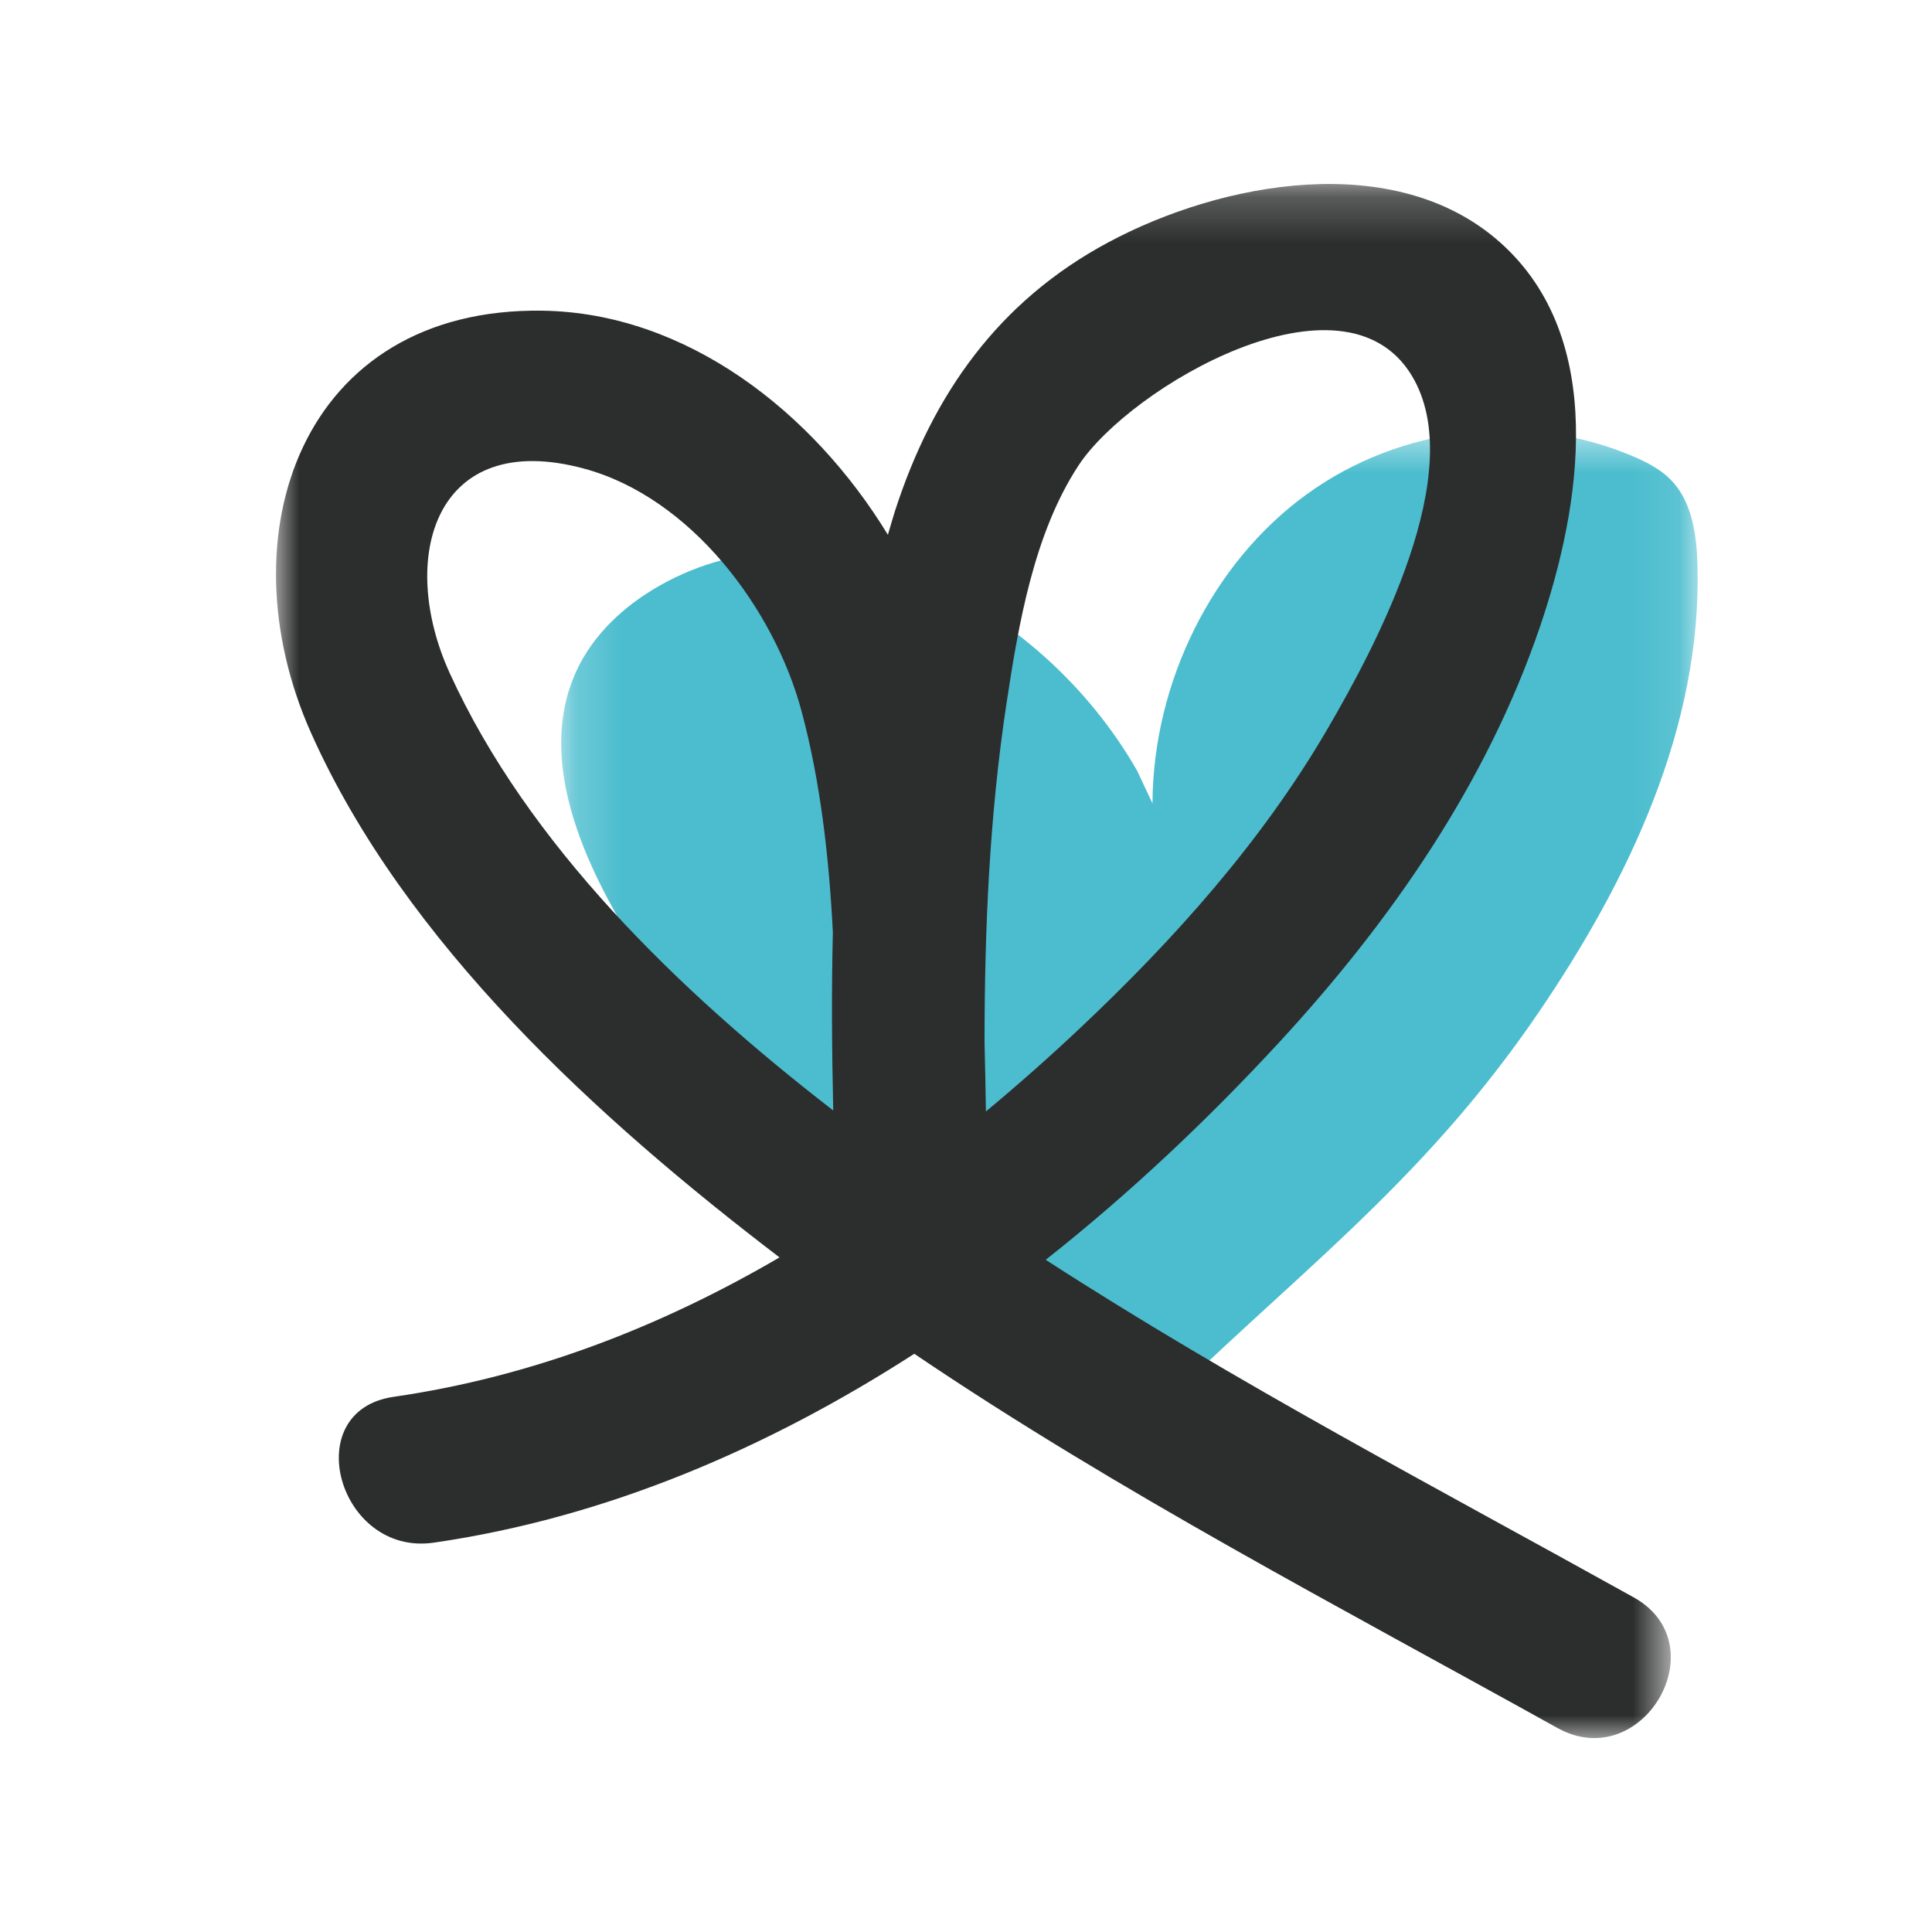 <?xml version="1.0" encoding="UTF-8"?>
<svg width="42px" height="42px" viewBox="0 0 42 42" version="1.1" xmlns="http://www.w3.org/2000/svg" xmlns:xlink="http://www.w3.org/1999/xlink">
    <!-- Generator: Sketch 57.1 (83088) - https://sketch.com -->
    <title>Artboard</title>
    <desc>Created with Sketch.</desc>
    <defs>
        <polygon id="path-1" points="0.199 0.575 24.906 0.575 24.906 22.538 0.199 22.538"></polygon>
        <polygon id="path-3" points="0 0.216 30.322 0.216 30.322 34 0 34"></polygon>
    </defs>
    <g id="Artboard" stroke="none" stroke-width="1" fill="none" fill-rule="evenodd">
        <g id="Group-7" transform="translate(6, 3)">
            <g id="Group-3" transform="translate(6, 5.784)">
                <mask id="mask-2" fill="white">
                    <use xlink:href="#path-1"></use>
                </mask>
                <g id="Clip-2"></g>
                <path d="M12.72,7.971 C10.602,4.264 5.911,1.91 2.328,3.954 C1.585,4.378 0.908,4.988 0.534,5.795 C-0.362,7.73 0.701,10.014 1.823,11.81 C4.526,16.133 8.173,18.779 11.79,22.255 C11.936,22.396 12.103,22.544 12.299,22.537 C12.486,22.531 12.641,22.386 12.778,22.25 C16.022,19.005 18.848,17.051 21.46,13.208 C23.398,10.357 25,7.026 24.902,3.502 C24.884,2.866 24.792,2.184 24.387,1.718 C24.143,1.437 23.81,1.265 23.476,1.125 C21.18,0.158 18.446,0.482 16.403,1.964 C14.36,3.445 13.066,6.042 13.054,8.682" id="Fill-1" fill="#4BBDCE" mask="url(#mask-2)"></path>
            </g>
            <g id="Group-6" transform="translate(0, 0.784)">
                <mask id="mask-4" fill="white">
                    <use xlink:href="#path-3"></use>
                </mask>
                <g id="Clip-5"></g>
                <path d="M29.513,30.94 C25.223,28.554 20.858,26.272 16.733,23.603 C18.565,22.155 20.266,20.547 21.813,18.87 C24.239,16.239 26.32,13.243 27.48,9.834 C28.376,7.201 28.951,3.566 26.609,1.484 C24.329,-0.544 20.552,0.167 18.096,1.483 C15.703,2.764 14.275,4.792 13.457,7.322 C13.402,7.494 13.354,7.669 13.302,7.842 C11.661,5.151 8.908,3.016 5.792,2.97 C0.547,2.893 -1.152,7.861 0.761,12.147 C2.803,16.723 7.011,20.549 10.946,23.551 C8.374,25.052 5.586,26.143 2.556,26.582 C0.47,26.884 1.357,30.052 3.43,29.752 C7.177,29.209 10.687,27.701 13.876,25.646 C18.341,28.665 23.149,31.163 27.854,33.779 C29.705,34.808 31.364,31.969 29.513,30.94 M15.879,11.517 C16.139,9.798 16.475,7.811 17.449,6.33 C18.569,4.63 23.206,1.916 24.693,4.385 C25.946,6.465 23.902,10.272 22.859,12.062 C21.43,14.512 19.533,16.631 17.477,18.569 C16.814,19.194 16.132,19.797 15.433,20.378 C15.425,19.879 15.415,19.379 15.403,18.879 C15.403,16.412 15.511,13.945 15.879,11.517 M3.776,10.848 C2.634,8.342 3.451,5.528 6.692,6.402 C9.019,7.029 10.834,9.45 11.431,11.697 C11.839,13.233 12.022,14.849 12.106,16.486 C12.074,17.78 12.085,19.075 12.114,20.357 C8.738,17.747 5.471,14.567 3.776,10.848" id="Fill-4" fill="#2C2D2D" mask="url(#mask-4)"></path>
            </g>
        </g>
    </g>
</svg>